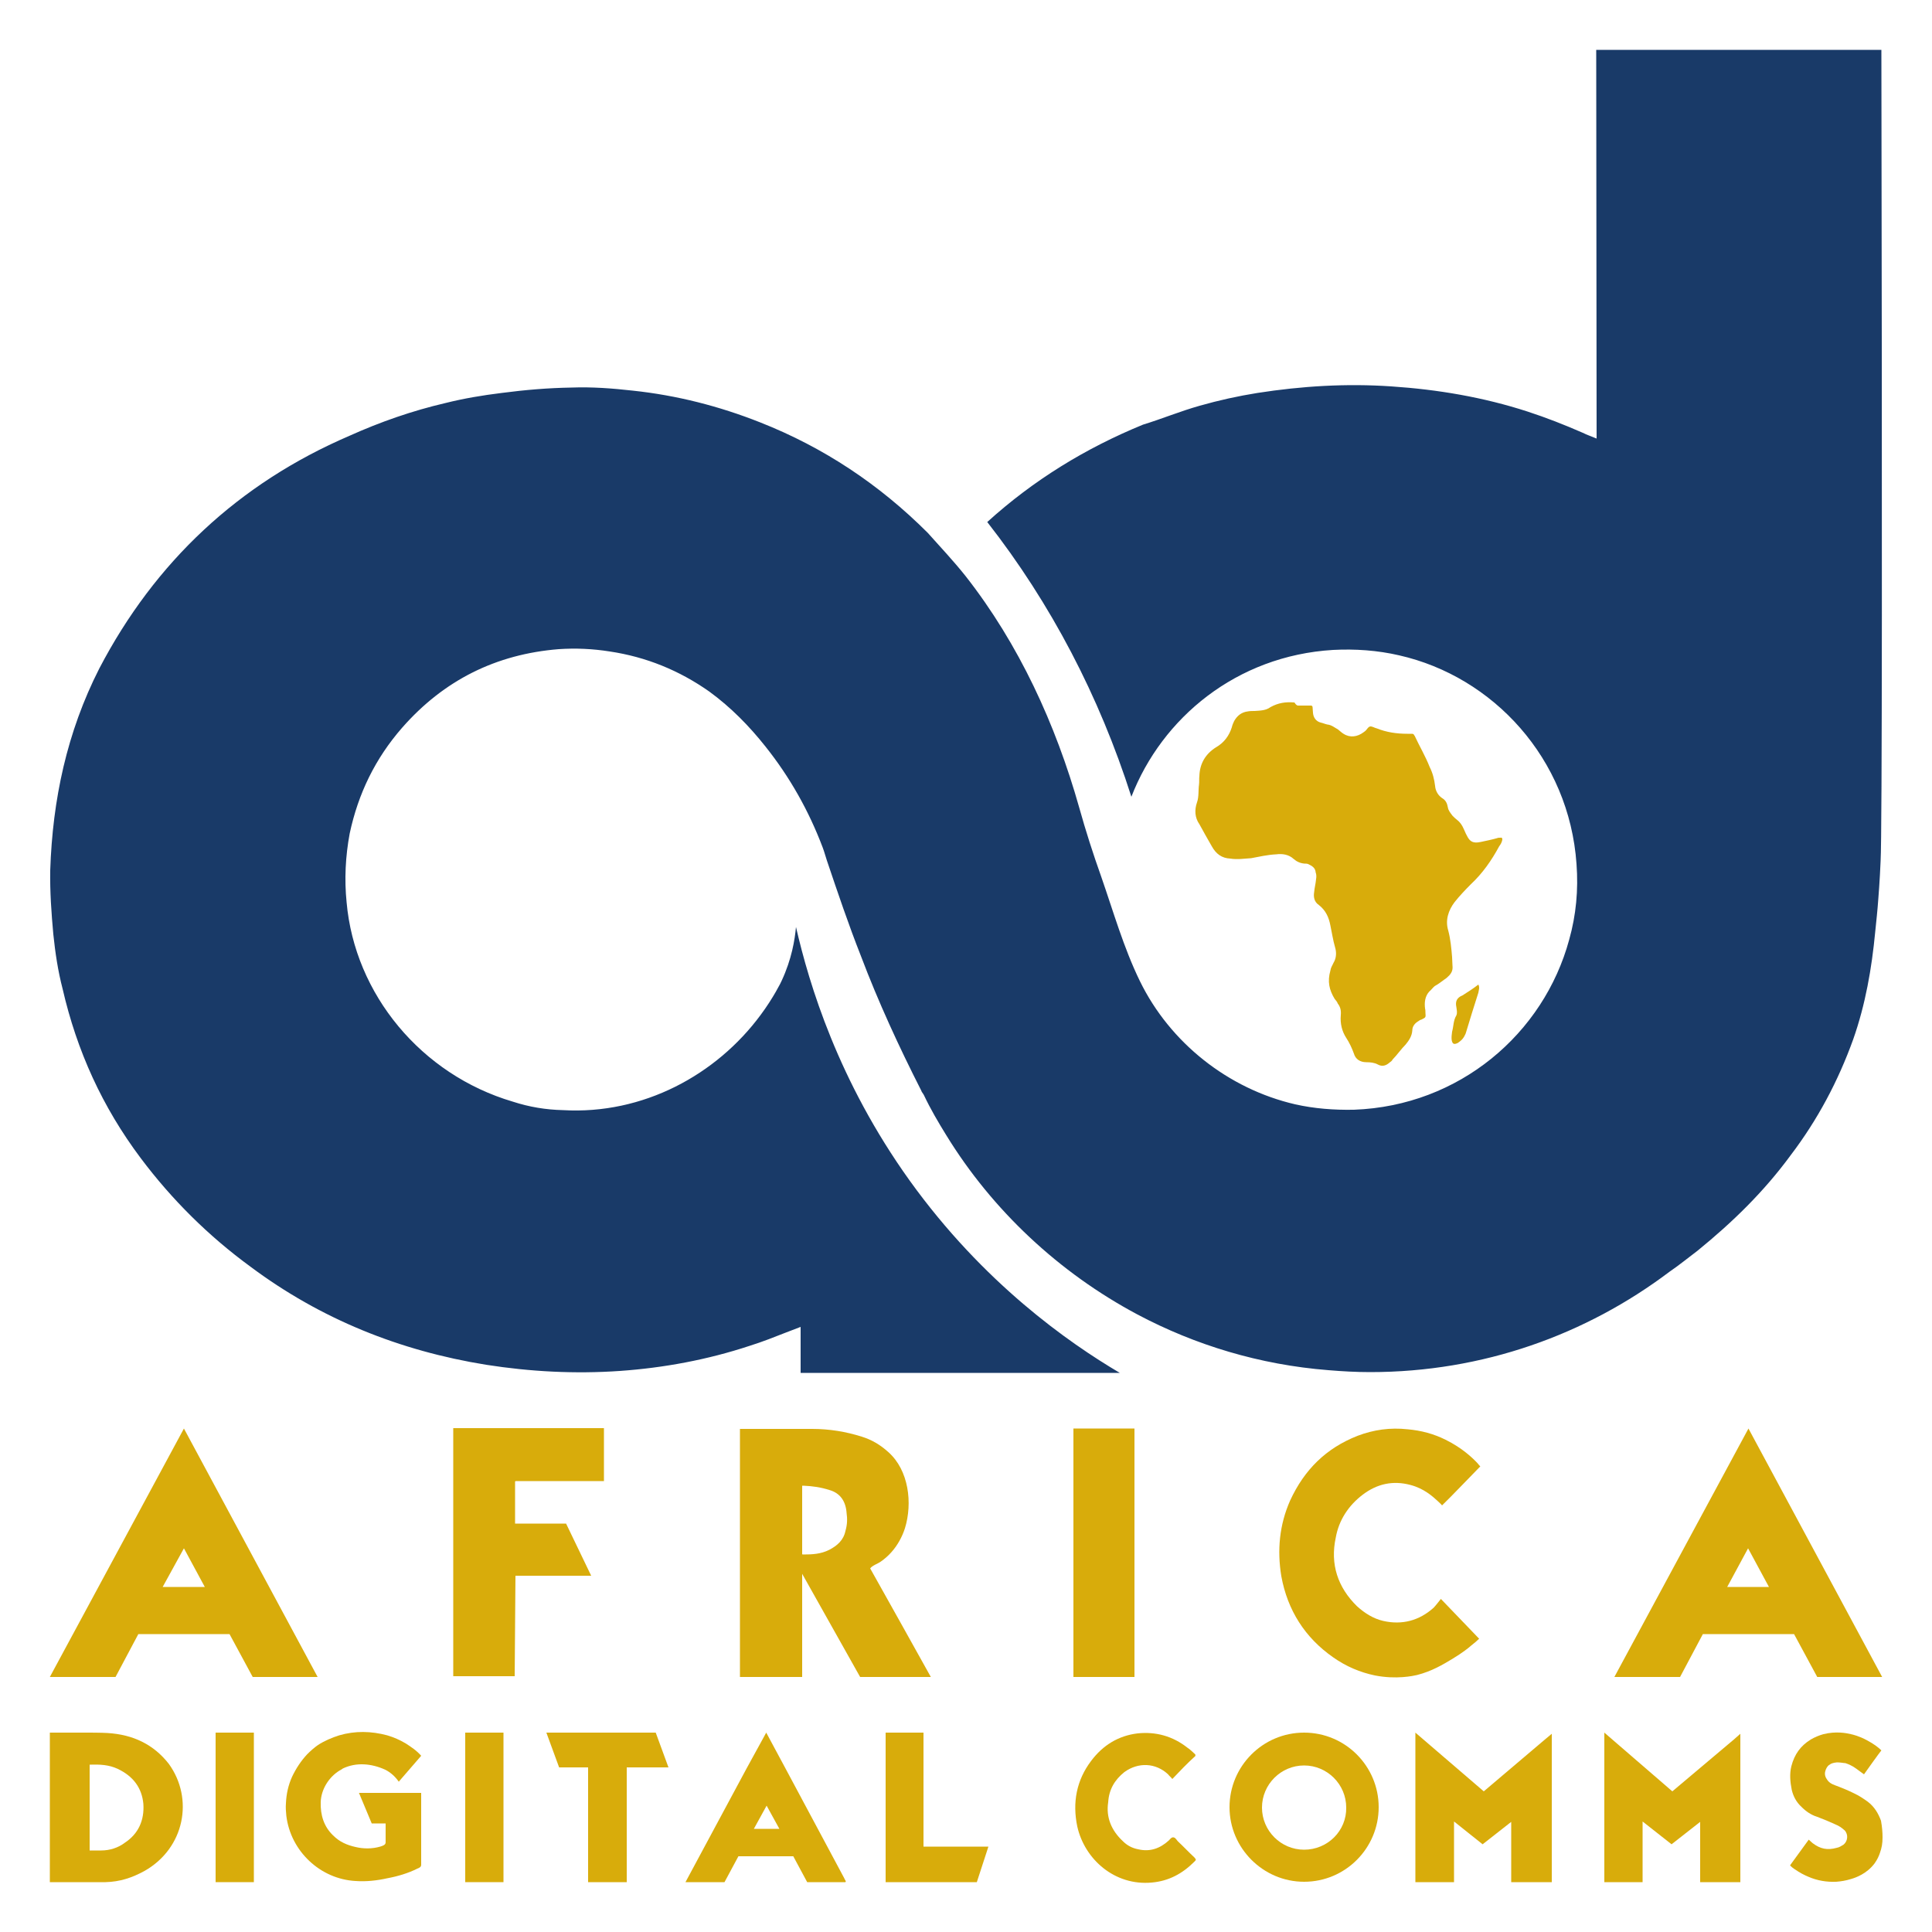 <svg xmlns="http://www.w3.org/2000/svg" xmlns:xlink="http://www.w3.org/1999/xlink" id="Calque_1" x="0px" y="0px" viewBox="0 0 500 500" style="enable-background:new 0 0 500 500;" xml:space="preserve"><style type="text/css">	.st0{fill:#193A68;}	.st1{fill:#D8AC0B;}</style><g>	<path class="st0" d="M486.9,12.9h-73.8l0.1,100.6c-0.7-0.3-1.3-0.5-2-0.8c-0.5-0.2-1-0.4-1.6-0.7c-4.8-2.1-9.4-3.9-14.3-5.5  c-11.4-3.7-23.2-5.7-35.2-6.5c-11.6-0.8-23.2-0.1-34.7,1.7c-5,0.8-10,1.9-14.9,3.3c-5,1.4-9.8,3.4-14.7,4.9  c-14.9,6.1-28.4,14.4-40.3,25.2c16.5,21.1,29,45.1,37.3,71.1c7.9-20.4,27.2-36.5,52.2-38c5.7-0.3,11.5,0.1,17.1,1.4  c24.3,5.5,44,26.7,45.9,54c0.5,6.7-0.1,13.2-1.9,19.6c-6.6,24.3-28.4,43-55.7,44c-5.2,0.1-10.3-0.3-15.2-1.4  c-17.3-4-32.4-15.9-40.2-31.9c-4.2-8.6-6.9-18.1-10-27c-2.1-5.9-4-11.8-5.7-17.9c-6.1-21.6-15.6-42.3-29.4-59.9  c-3.1-3.9-6.5-7.5-9.8-11.2c-12.5-12.5-26.9-22.1-43.4-28.6c-10.6-4.2-21.6-7-32.9-8.2c-5.3-0.6-10.6-1-15.9-0.8  c-6.1,0.1-12,0.6-18.1,1.4c-4.9,0.6-9.7,1.4-14.5,2.6c-8.6,2-16.9,4.9-24.9,8.5c-28.6,12.3-50.3,32.6-64.7,60.2  C17.3,189.5,13.6,207,13,225.2c-0.1,5.6,0.3,11.1,0.8,16.6c0.5,4.8,1.2,9.5,2.4,14.1c3.7,16.1,10.3,30.6,20.2,43.8  c8.1,10.8,17.6,20.2,28.4,28.1c18.2,13.6,38.7,21.8,61,25.4c11.5,1.8,23,2.4,34.6,1.6c11.4-0.8,22.7-2.9,33.6-6.5  c1.6-0.5,3.3-1.1,4.9-1.7c2.9-1.1,5.6-2.2,8.3-3.2v11.9h82.6c-13.2-7.8-35.3-23.2-54.4-49.8c-18.5-25.8-26-50.8-29.4-65.6  c-0.3,3.3-1.1,8.3-3.7,13.9c-0.1,0.3-2.2,4.5-5.4,8.8c-11.5,15.6-30.5,25.9-51.2,24.7c-4.4-0.1-8.7-0.8-13-2.2  c-23.7-7-40.9-27.8-43-51.6c-0.6-5.9-0.3-11.9,0.8-17.8c2.2-10.3,6.6-19.4,13.6-27.4c10.8-12.3,24.3-19,40.5-20.3  c4.4-0.3,8.8-0.1,13.2,0.6c9.4,1.4,18,4.9,25.8,10.4c5.6,4.1,10.3,8.9,14.5,14.2c6.3,7.9,11.2,16.6,14.8,26.1c0.4,1,1,3.2,1.1,3.4  c2.8,8.3,5.6,16.6,8.8,24.7c4.5,11.9,9.9,23.6,15.6,34.8c0.1,0.4,0.5,0.8,0.7,1.2c1.7,3.6,3.7,7,5.8,10.4  c11.9,19.4,29.2,35.6,49.5,46.4c14.9,7.9,31.6,13,49.4,14.4c3.6,0.3,7.2,0.5,10.8,0.5c29.2,0,55.9-9.7,77.5-26  c2.5-1.7,4.8-3.6,7.2-5.4c9.1-7.4,17.2-15.3,24.1-24.7c7-9.2,12.3-19.2,16.2-30c3.2-9.1,4.8-18.4,5.7-27.8c0.3-2.9,0.6-5.7,0.8-8.5  c0,0,0.4-4.9,0.6-9.9C487.1,215.8,487.1,130.1,486.9,12.9z"></path>	<path class="st1" d="M336,182.6c1.1,0,2.1,0,3.2,0c0.3,0,0.5,0.1,0.5,0.5c0,0.5,0.1,1,0.1,1.4c0.1,1.2,0.8,2.2,2,2.5  c0.5,0.1,1.2,0.4,1.7,0.5c1.1,0.1,1.9,0.8,2.8,1.3c0.5,0.4,0.9,0.8,1.4,1.1c1.7,1.1,3.6,0.8,5.2-0.4c0.1-0.1,0.1-0.1,0.4-0.3  c0.5-0.4,0.8-1.2,1.4-1.2c0.5,0,1.1,0.4,1.6,0.5c2.5,1,5.1,1.4,7.9,1.4c0.4,0,0.8,0,1.2,0c0.3,0,0.5,0.1,0.6,0.4  c0.1,0.1,0.1,0.1,0.1,0.1c1.3,2.8,2.8,5.3,3.9,8.1c0.8,1.6,1.2,3.2,1.4,4.9c0.1,1.3,0.8,2.5,1.9,3.2c0.8,0.5,1.2,1.2,1.4,2.3  c0.1,0.8,0.6,1.4,1.2,2.2c0.4,0.4,0.8,0.8,1.2,1.1c0.8,0.6,1.3,1.4,1.7,2.3c0.3,0.6,0.5,1.2,0.8,1.7c0.8,1.7,1.7,2.1,3.6,1.7  c1.4-0.3,2.9-0.6,4.3-1c0.1-0.1,0.5-0.1,0.8-0.1c0.4-0.1,0.5,0.1,0.5,0.5c-0.1,0.6-0.4,1.2-0.8,1.7c-2,3.7-4.3,7-7.4,9.9  c-1.4,1.4-2.9,3-4.1,4.5c-1.7,2.2-2.5,4.8-1.7,7.4c0.6,2.3,0.8,4.5,1,6.9c0,0.8,0.1,1.4,0.1,2.2c0.1,1-0.1,1.7-0.8,2.5  c-0.4,0.4-0.8,0.8-1.3,1.1c-0.8,0.6-1.6,1.2-2.5,1.7c-0.5,0.4-0.9,1-1.4,1.4c-1.1,1.2-1.3,2.8-1.1,4.4c0.1,0.3,0.1,0.8,0.1,1.1  c0.1,1.2,0.1,1.2-0.9,1.7c-0.1,0.1-0.5,0.1-0.8,0.4c-0.9,0.5-1.7,1.3-1.7,2.5c-0.1,1.4-0.8,2.5-1.7,3.6c-1.2,1.2-2.3,2.8-3.4,3.9  c-0.1,0.3-0.5,0.6-0.8,0.8c-0.9,0.8-1.9,1.1-3,0.5c-0.9-0.5-2-0.6-3-0.6c-1.6,0-2.8-0.8-3.2-2.2c-0.5-1.4-1.2-2.9-2-4.1  c-1.1-1.7-1.6-3.7-1.4-5.9c0.1-1.2-0.1-2.1-0.8-3c-0.1-0.4-0.5-0.8-0.8-1.2c-1.4-2.3-1.9-4.5-1.1-7.3c0.1-0.8,0.5-1.3,0.8-2  c0.8-1.3,0.8-2.8,0.4-4.1c-0.5-1.7-0.8-3.7-1.2-5.6c-0.4-2.1-1.2-3.9-3-5.3c-1.2-0.8-1.4-2.1-1.2-3.3c0.1-1.2,0.4-2.2,0.5-3.4  c0.1-0.5,0.1-1.2-0.1-1.7c-0.1-1.2-0.9-1.7-2-2.2c-0.3-0.1-0.6-0.1-0.9-0.1c-1.1-0.1-2-0.5-2.8-1.2c-1.3-1.2-3-1.4-4.5-1.2  c-2.2,0.1-4.4,0.6-6.5,1c-1.7,0.1-3.6,0.4-5.4,0.1c-2.2-0.1-3.7-1.2-4.8-3.2c-1.1-1.9-2.1-3.7-3.2-5.7c-1.2-1.7-1.3-3.7-0.6-5.7  c0.5-1.4,0.3-3.2,0.5-4.5c0.1-0.8,0-1.6,0.1-2.3c0.1-3.2,1.6-5.7,4.3-7.4c2.1-1.2,3.4-3,4.1-5.2c0.1-0.5,0.4-1.2,0.6-1.6  c0.8-1.4,1.9-2.3,3.6-2.5c0.5-0.1,1.2-0.1,1.7-0.1c1.4-0.1,2.9-0.1,4.1-1c2-1.1,3.9-1.4,6.2-1.2C335.5,182.6,335.8,182.6,336,182.6  L336,182.6z"></path>	<path class="st1" d="M382.6,254.8c0.4,0.8,0.1,1.4,0,2.1c-1.1,3.4-2.2,7-3.2,10.3c-0.1,0.4-0.3,0.7-0.5,1.1  c-0.4,0.7-0.9,1.1-1.6,1.6c-1,0.5-1.4,0.3-1.6-0.7c-0.1-0.7,0-1.4,0.1-2.2c0.4-1.4,0.3-2.9,1.1-4.2c0.3-0.7,0.1-1.4,0-2.2  c-0.3-1.4,0.1-2.4,1.6-3C379.9,256.7,381.2,255.9,382.6,254.8"></path>	<g>		<path class="st1" d="M291,458.6c3.6-2.6,8.1-2.4,11.3,0.6c0.3,0.4,0.7,0.7,1.1,1.2c2-2.1,3.8-4,5.8-5.8c0,0,0.1,0,0.1-0.1   c0.1-0.1,0.1-0.4,0-0.5c-0.6-0.5-1.2-1.2-2-1.7c-3.8-3-8.2-4.2-12.9-3.7c-5,0.6-9,3.1-12,7.1c-3.8,5-4.9,10.8-3.6,17   c1.9,8.5,9.7,15.4,19.3,14.5c4.4-0.4,7.9-2.3,11-5.4c0.5-0.5,0.5-0.5,0-1.1c-1.5-1.4-2.8-2.8-4.3-4.2c-0.4-0.5-0.7-1-1.2-1   c-0.5,0-0.8,0.5-1.1,0.8c-2.3,2.1-4.9,3-7.9,2.3c-1.6-0.3-2.9-1-4-2.1c-3-2.8-4.4-6.2-3.8-10.1C287,463.1,288.5,460.6,291,458.6z"></path>		<path class="st1" d="M96.2,471.9h3.5c0,0,0.1,0,0.1,0c0,1.6,0,3.3,0,4.9c0,0.7-0.8,0.9-1.4,1.1c-2.1,0.6-4.3,0.6-6.4,0.1   c-2.2-0.5-4.1-1.3-5.8-3c-2.4-2.3-3.3-5.3-3.2-8.6c0.1-3.3,2.1-6.5,4.9-8.2c0.3-0.2,0.6-0.3,0.8-0.5c3.5-1.7,7.5-1.3,11,0.3   c1.4,0.7,2.6,1.8,3.5,3.1l5.8-6.7c-1.1-1.3-2.6-2.3-4-3.2c-1.5-0.9-3.1-1.6-4.8-2.1c-4.1-1.1-8.3-1.2-12.4,0   c-1.9,0.6-3.8,1.4-5.5,2.5c-1,0.7-1.9,1.5-2.8,2.4c-1.6,1.7-2.9,3.7-3.9,5.8c-1,2.2-1.5,4.5-1.6,6.9c-0.1,1.1,0,2.1,0.1,3.2   c1.1,9.2,8.8,16.4,17.9,16.9c2.7,0.2,5.5-0.1,8.2-0.7c2.7-0.5,5.4-1.3,7.8-2.5c0.5-0.2,1-0.4,1-1V464H92.9L96.2,471.9z"></path>		<path class="st1" d="M203.3,457.7l-5-9.3l-5.1,9.3l-15.8,29.4h6.8h3.2h0.1l3.6-6.7h14.2l3.6,6.7h0.1h0.8c0.1,0,0.1,0,0.1,0h2.1   h6.8l0.1-0.2c-0.1-0.3-0.3-0.5-0.4-0.8L203.3,457.7z M195.1,473.3l3.3-6l3.3,6H195.1z"></path>		<path class="st1" d="M483.4,466.3c-1.1-0.8-2.3-1.6-3.6-2.2c-1.6-0.8-2.9-1.3-3.9-1.7c-1.3-0.5-2.1-0.7-2.8-1.5   c-0.2-0.3-0.9-1-0.8-2.1c0,0,0.1-1.1,0.9-1.9c0.3-0.2,0.6-0.4,0.6-0.4c0.2-0.1,0.6-0.3,1.6-0.4c1,0,1.8,0.2,2.2,0.2   c0.9,0.3,1.5,0.6,2,0.9c0.1,0.1,0.4,0.2,1.7,1.2c0.5,0.4,0.9,0.6,1.1,0.8c0.2-0.3,4.2-5.9,4.5-6.2c-0.8-0.8-2-1.7-3.7-2.6   c-2-1.1-3.7-1.5-4.2-1.6c-1.2-0.3-3.9-0.8-7.1,0c-1.1,0.3-2.3,0.8-3.3,1.4c-2.6,1.6-4.2,3.8-5,6.9c-0.5,2-0.3,4.1,0.1,6.1   c0.4,1.7,1.2,3.2,2.5,4.4c1.2,1.2,2.5,2.1,4.1,2.6c1.3,0.5,2.6,1,3.9,1.6c0.6,0.3,1.2,0.5,1.7,0.8c0.6,0.3,1,0.7,1.5,1.1   c1,1.1,0.8,2.8-0.3,3.7c-0.5,0.3-1.1,0.7-1.7,0.8c-2.5,0.7-4.3,0.3-6.3-1.2c-0.1-0.1-0.8-0.7-1-0.9c0,0-4.8,6.6-4.8,6.6   c-0.1,0.2,1.2,1.1,1.4,1.2c1,0.7,2.1,1.3,3.3,1.8c2.3,1,4.7,1.4,7.2,1.3c1.3-0.1,2.5-0.3,3.8-0.7c1.4-0.4,4.1-1.4,6.1-4   c0.8-1.1,1.2-2.1,1.4-2.7c0.5-1.4,0.7-2.5,0.7-4.1c0-1.3-0.1-2.6-0.4-4.3C486.1,469.3,485.1,467.6,483.4,466.3z"></path>		<path class="st1" d="M27.8,448.5c-1.6-0.1-4.7-0.1-4.7-0.1H12.9v0v0.8c0,0.2,0,0.4,0,0.6c0,0.2,0,0.4,0,0.6v17.2   c0,5.8,0,11.5,0,17.7c0,0.5,0,1,0,1.3v0.5h0.5h0.1c0.1,0,0.4,0,0.6,0c4.4,0,8.8,0,13.2,0c3.7-0.1,6.8-1.1,10.1-2.9   c10.4-5.9,12.8-18.7,6.3-27.7C39.8,451.5,34.5,448.9,27.8,448.5z M32.3,476.9c-1.7,1.3-3.9,2-6.1,2c-0.9,0-1.9,0-2.9,0h-0.1v-22.2   c2.6-0.1,5,0,7.3,1.1c4,1.9,6.2,4.9,6.6,9C37.4,471.1,35.8,474.6,32.3,476.9z"></path>		<polygon class="st1" points="169.7,448.4 141.4,448.4 144.7,457.4 152.2,457.4 152.2,487.1 152.3,487.1 162.1,487.1 162.2,487.1    162.2,457.4 173,457.4   "></polygon>		<path class="st1" d="M239,448.4h-0.8c-0.1,0-0.1,0-0.3,0c-2.4,0-4.9,0-7.2,0c-0.1,0-0.4,0-0.6,0h-0.9v29.5v7.3c0,0.5,0,1,0,1.3   v0.6h10h13.6l3-9.2H239V448.4z"></path>		<path class="st1" d="M337.5,448.4c-10.7,0-19.3,8.7-19.3,19.3s8.7,19.3,19.3,19.3c10.7,0,19.3-8.7,19.3-19.3   S348.2,448.4,337.5,448.4z M337.5,478.7c-6,0-10.9-4.9-10.9-10.9c0-6,4.9-10.9,10.9-10.9c6,0,10.9,4.9,10.9,10.9   C348.5,473.8,343.6,478.7,337.5,478.7z"></path>		<polygon class="st1" points="384,463.6 366.3,448.4 366.3,457.6 366.3,487 366.3,487.1 376.3,487.1 376.3,487 376.3,487    376.3,471.4 383.7,477.3 391.1,471.5 391.1,484.1 391.1,487.1 400,487.1 401.6,487.1 401.6,449.9 401.6,448.7 399.8,450.2   "></polygon>		<polygon class="st1" points="432.8,463.6 415.2,448.4 415.2,457.6 415.2,487 415.2,487.1 425.1,487.1 425.1,487 425.1,487    425.1,471.4 432.6,477.3 440,471.5 440,484.1 440,487.1 448.8,487.1 450.4,487.1 450.4,449.9 450.4,448.7 448.7,450.2   "></polygon>		<path class="st1" d="M375.9,429.3c2.5-1.5,4.4-3,4.8-3.4c0.9-0.7,1.6-1.3,2.1-1.8c-3.3-3.4-6.5-6.8-9.9-10.3   c-0.1,0.1-1.3,1.7-1.9,2.3c-3.7,3.3-8.1,4.5-13,3.4c-2.6-0.6-4.8-2-6.8-3.8c-5-4.9-7-10.9-5.5-17.8c0.8-4.5,3.3-8.3,7-11.1   s7.8-3.7,12.3-2.5c3.5,0.9,5.8,3,7,4.1c0.5,0.5,1,0.9,1.2,1.2c2-1.9,8.6-8.8,9.9-10.1c-0.2-0.2-0.4-0.4-0.7-0.8   c-1.2-1.3-4-4-8.3-6.1c-3-1.5-6.3-2.4-9.8-2.7c-4.5-0.5-8.8,0.1-13,1.7c-8.1,3.2-13.7,8.7-17.4,16.7c-2.8,6.3-3.4,12.9-2.3,19.6   c1.6,8.8,6.1,15.9,13.4,21c3.4,2.4,7,3.9,10.8,4.7c5.6,1.1,10,0.1,10.9-0.1C370.6,432.5,373.4,430.8,375.9,429.3z"></path>		<path class="st1" d="M35.8,422.9h23.6l6,11.1h16.8l-34.6-64.3L12.9,434h17L35.8,422.9z M47.6,400.7l5.4,10H42.1L47.6,400.7z"></path>		<path class="st1" d="M440.7,422.9h23.6l6,11.1h16.8l-34.6-64.3L417.8,434h17L440.7,422.9z M452.4,400.7l5.4,10H447L452.4,400.7z"></path>		<path class="st1" d="M146.5,394.3h-13.2v-10.9c0,0,0.1,0,0.1-0.1h22.9v-0.6c0-0.5,0-1,0-1.3c0-3.2,0-6.3,0-9.5c0-0.4,0-0.7,0-1.1   v-1.2h-1.2c-0.1,0-0.4,0-0.6,0c-7.2,0-14.3,0-21.6,0h-15.6v8.5v53.7c0,0.5,0,1,0,1.6v0.3v0.1h0.5c0,0,0,0,0.1,0c0.3,0,0.7,0,0.8,0   c4.2,0,8.3,0,12.5,0c0.5,0,0.8,0,1.2,0h0.8l0.2-26H153L146.5,394.3z"></path>		<path class="st1" d="M225.2,405.9c0.6-0.8,2-1.2,2.8-1.8c1-0.7,1.9-1.5,2.7-2.4c1.6-1.8,2.8-4,3.5-6.2c2-6.5,1-15-4.3-19.7   c-2.1-1.9-4.3-3.2-6.9-4c-4.1-1.3-8.4-2-12.8-2h-18h-0.7v0.5v26.4V434h16.1v-26.7l15,26.7c6.1,0,12.2,0,18.3,0   C235.7,424.7,230.5,415.3,225.2,405.9z M218.8,396.2c-0.5,2.4-2.1,3.8-4.2,4.9c-2.2,1.1-4.4,1.2-6.7,1.2c-0.1,0-0.3,0-0.3-0.1   v-4.6v-13.1h0.1h0.3c2.3,0.1,4.4,0.4,6.6,1.1c2.9,0.8,4.3,3,4.5,6C219.3,393,219.3,394.5,218.8,396.2z"></path>		<rect x="277.8" y="369.7" class="st1" width="15.8" height="64.3"></rect>		<polygon class="st1" points="120.7,448.4 120.4,448.4 120.4,487.1 120.7,487.1 130.1,487.1 130.3,487.1 130.3,448.4 130.1,448.4      "></polygon>		<polygon class="st1" points="55.8,487.1 56,487.1 65.5,487.1 65.7,487.1 65.7,448.4 55.8,448.4   "></polygon>	</g></g></svg>